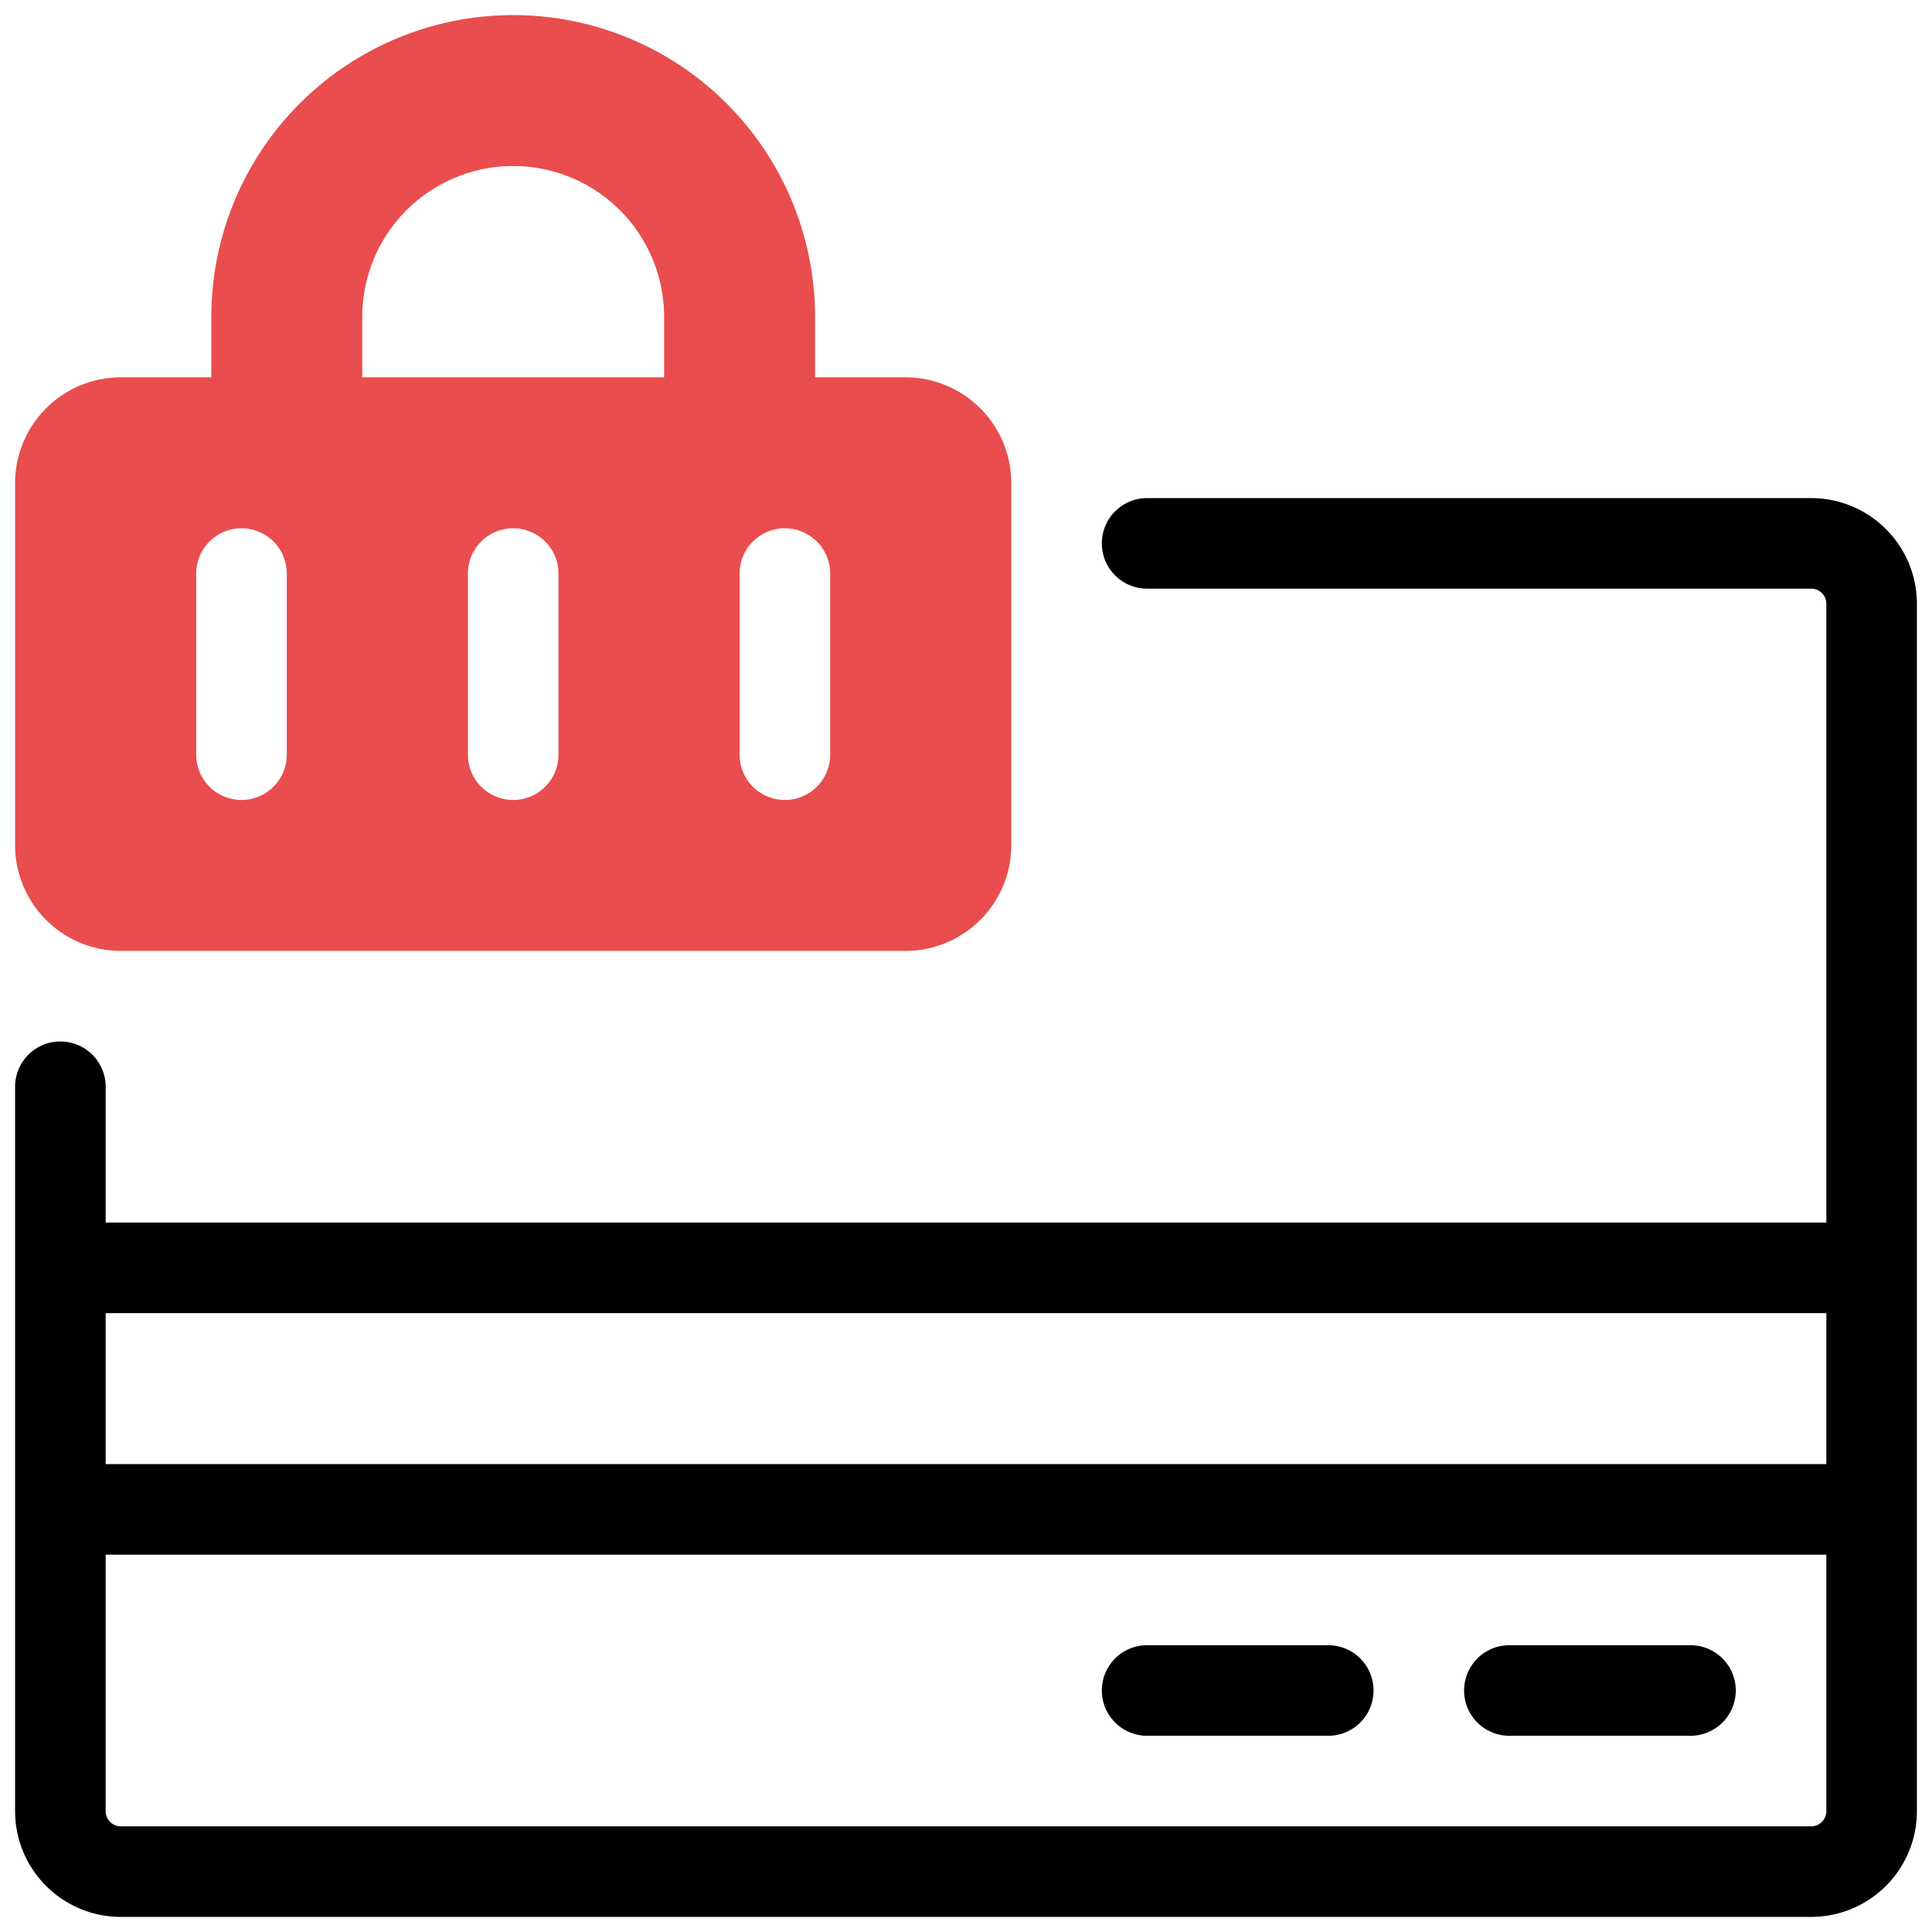 <svg height="512" viewBox="0 0 64 64" width="512" xmlns="http://www.w3.org/2000/svg"><g id="artwork"><path d="m30 12.5h-3v-2a10 10 0 0 0 -20 0v2h-3a3.504 3.504 0 0 0 -3.5 3.5v12a3.504 3.504 0 0 0 3.5 3.5h26a3.504 3.504 0 0 0 3.5-3.5v-12a3.504 3.504 0 0 0 -3.5-3.5zm-20.5 12.5a1.5 1.5 0 0 1 -3 0v-6a1.5 1.5 0 0 1 3 0zm9 0a1.5 1.5 0 0 1 -3 0v-6a1.5 1.5 0 0 1 3 0zm3.5-12.5h-10v-2a5 5 0 0 1 10 0zm5.5 12.5a1.5 1.5 0 0 1 -3 0v-6a1.5 1.5 0 0 1 3 0z" fill="#e94d4e"/><path d="m50 57.5h6a1.5 1.5 0 0 0 0-3h-6a1.5 1.5 0 0 0 0 3z"/><path d="m38 57.5h6a1.5 1.5 0 0 0 0-3h-6a1.5 1.5 0 0 0 0 3z"/><path d="m60 16.5h-22a1.5 1.5 0 0 0 0 3h22a.501.501 0 0 1 .5.5v20.5h-57v-4.5a1.5 1.5 0 0 0 -3 0v24a3.504 3.504 0 0 0 3.5 3.5h56a3.504 3.504 0 0 0 3.5-3.5v-40a3.504 3.504 0 0 0 -3.5-3.5zm.5 43.5a.501.501 0 0 1 -.5.5h-56a.501.501 0 0 1 -.5-.5v-8.5h57zm0-11.5h-57v-5h57z"/></g></svg>